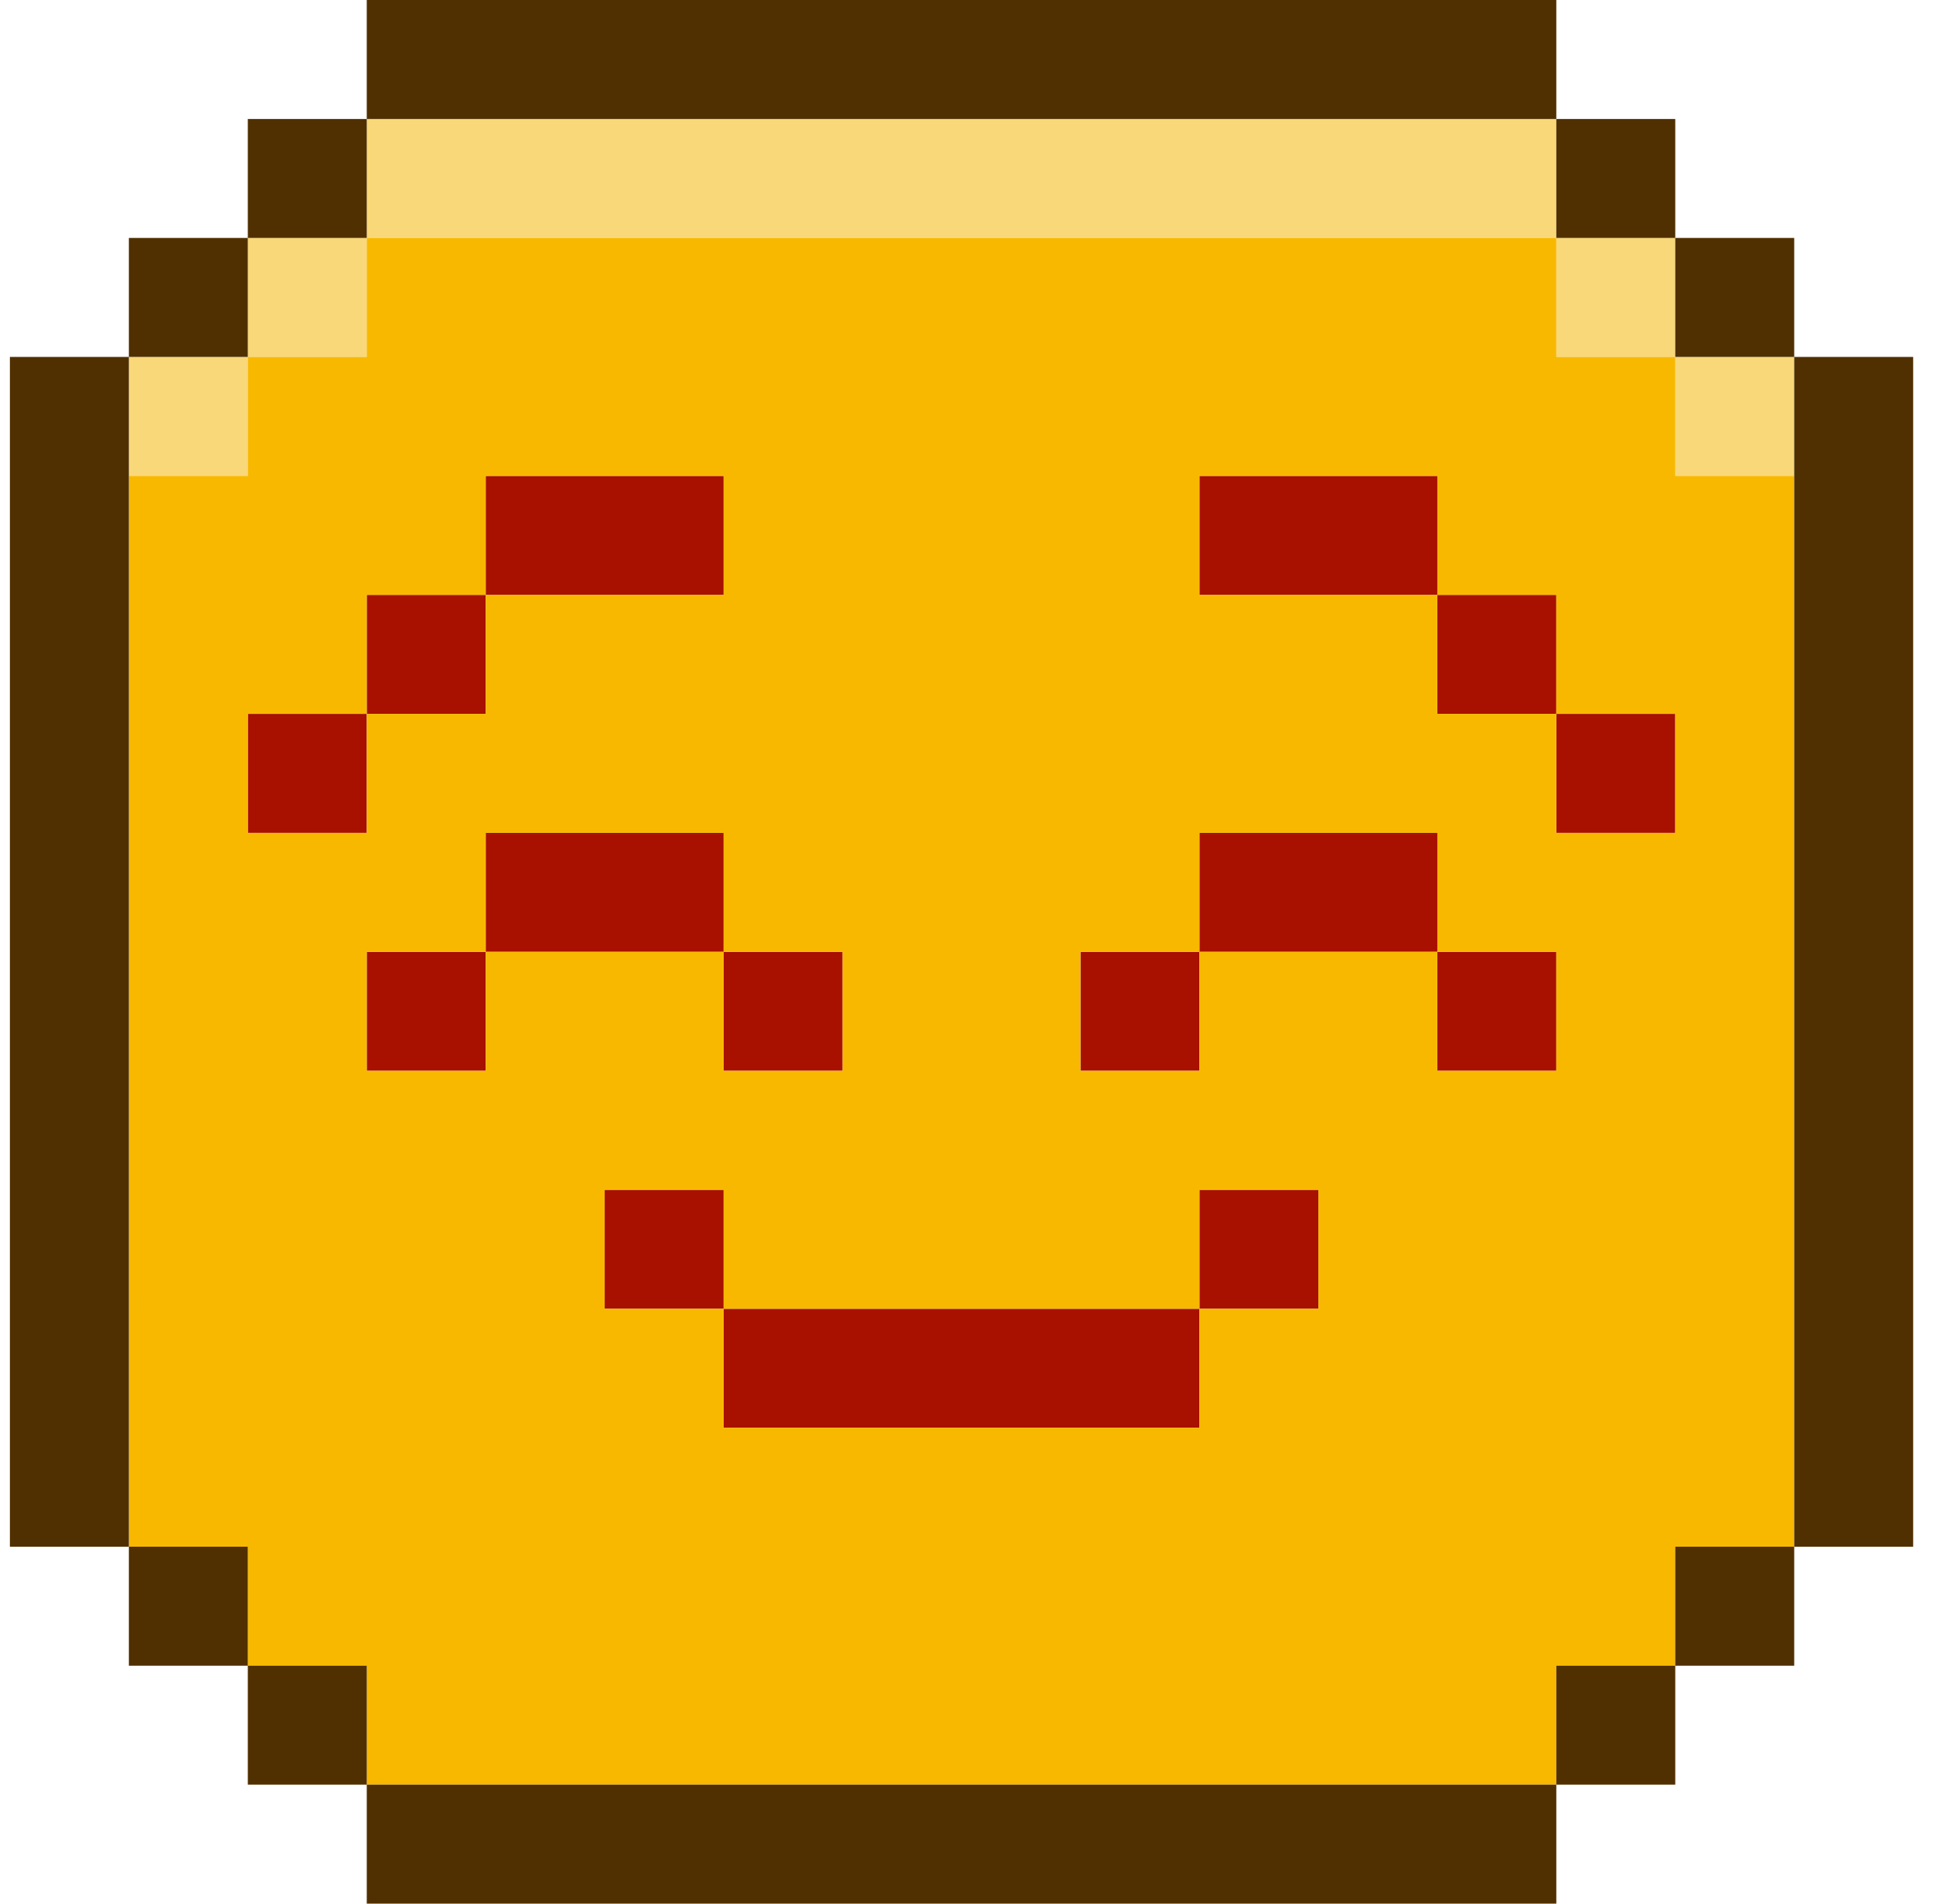 <svg xmlns="http://www.w3.org/2000/svg" fill="none" viewBox="0 0 65 64"><g clip-path="url(#a)"><path fill="#F8D878" d="M48.333 4h-36v4h40V4h-4Zm-40 4h4v4h-4V8Zm44 0h4v4h-4V8Zm-48 4h4v4h-4v-4Zm52 0h4v4h-4v-4Z"/><path fill="#A81000" d="M24.333 20v-4h-8v4h8Zm20-4h-4v4h8v-4h-4Zm-32 4h4v4h-4v-4Zm36 0h4v4h-4v-4Zm-40 4h4v4h-4v-4Zm44 0h4v4h-4v-4Zm-28 8v-4h-8v4h8Zm20-4h-4v4h8v-4h-4Zm-32 4h4v4h-4v-4Zm12 0h4v4h-4v-4Zm12 0h4v4h-4v-4Zm12 0h4v4h-4v-4Zm-28 8h4v4h-4v-4Zm20 0h4v4h-4v-4Zm-8 4h-8v4h16v-4h-8Z"/><path fill="#F8B800" d="M56.333 16v-4h-4V8h-40v4h-4v4h-4v36h4v4h4v4h40v-4h4v-4h4V16h-4Zm-4 16v4h-4v-4h-8v4h-4v-4h4v-4h8v4h4Zm-40 0h4v-4h8v4h4v4h-4v-4h-8v4h-4v-4Zm32 12h-4v4h-16v-4h-4v-4h4v4h16v-4h4v4Zm-36-20h4v-4h4v-4h8v4h-8v4h-4v4h-4v-4Zm48 4h-4v-4h-4v-4h-8v-4h8v4h4v4h4v4Z"/><path fill="#503000" d="M20.333 4h32V0h-40v4h8Zm-12 0h4v4h-4V4Zm44 0h4v4h-4V4Zm-48 4h4v4h-4V8Zm52 0h4v4h-4V8Zm4 4v40h4V12h-4Zm-56 32V12h-4v40h4v-8Zm0 8h4v4h-4v-4Zm52 0h4v4h-4v-4Zm-48 4h4v4h-4v-4Zm44 0h4v4h-4v-4Zm-8 4h-32v4h40v-4h-8Z"/></g><defs><clipPath id="a"><path fill="#fff" d="M.333 0h64v64h-64z"/></clipPath></defs></svg>